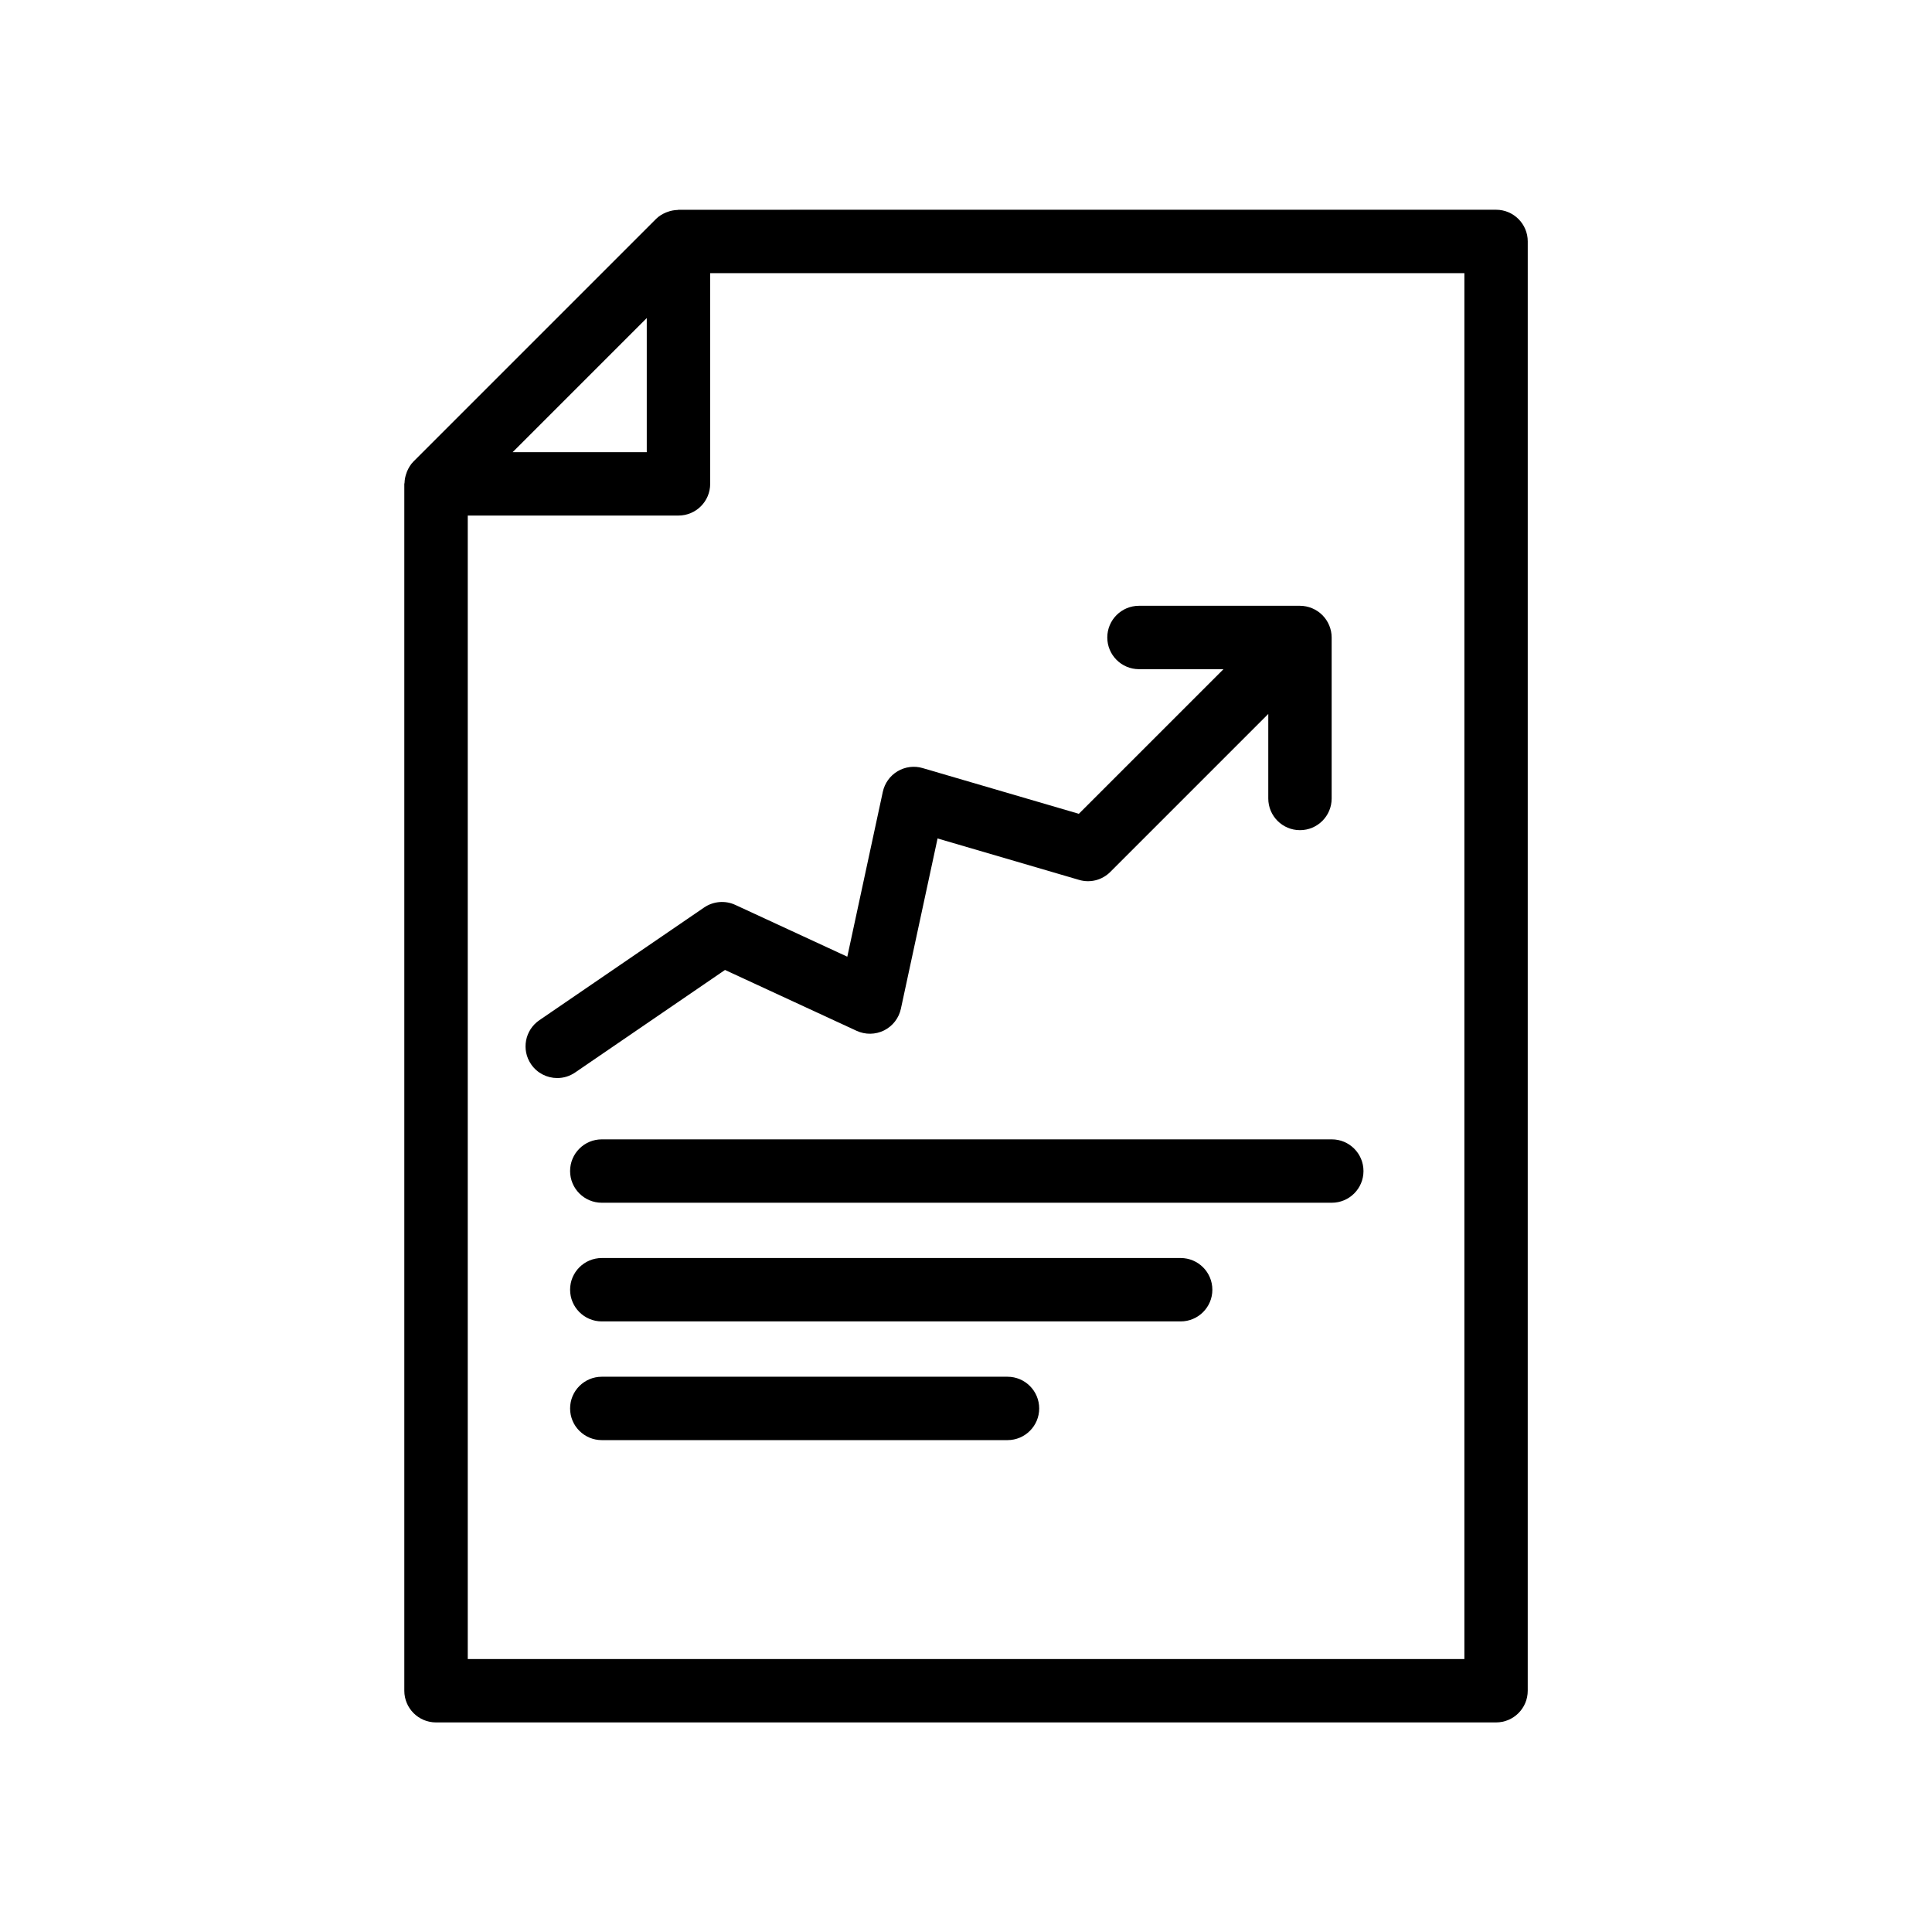 <?xml version="1.0" encoding="UTF-8"?>
<!-- Uploaded to: ICON Repo, www.iconrepo.com, Generator: ICON Repo Mixer Tools -->
<svg fill="#000000" width="800px" height="800px" version="1.1" viewBox="144 144 512 512" xmlns="http://www.w3.org/2000/svg">
 <g>
  <path d="m324.59 199.59h-0.012-0.754c-0.09 0-0.168 0.047-0.258 0.051-0.945 0.027-1.859 0.207-2.742 0.547-0.109 0.043-0.219 0.07-0.328 0.117-0.961 0.414-1.875 0.945-2.641 1.715l-64.277 64.277c-0.762 0.762-1.289 1.672-1.703 2.625-0.055 0.125-0.086 0.25-0.137 0.379-0.324 0.859-0.5 1.746-0.531 2.664-0.004 0.102-0.059 0.195-0.059 0.297v319.8c0 4.637 3.758 8.398 8.398 8.398h280.92c4.637 0 8.398-3.758 8.398-8.398l0.004-384.08c0-4.637-3.758-8.398-8.398-8.398zm-9.191 28.695v35.547h-35.547zm216.68 355.38h-264.12v-303.04h55.848c4.637 0 8.398-3.758 8.398-8.398l-0.004-55.844h199.88z"/>
  <path d="m295.08 454.34c0 4.637 3.758 8.398 8.398 8.398h193.46c4.637 0 8.398-3.758 8.398-8.398 0-4.637-3.758-8.398-8.398-8.398h-193.46c-4.637 0-8.398 3.762-8.398 8.398z"/>
  <path d="m456.89 477.39h-153.41c-4.637 0-8.398 3.758-8.398 8.398 0 4.637 3.758 8.398 8.398 8.398h153.41c4.637 0 8.398-3.758 8.398-8.398-0.004-4.641-3.762-8.398-8.398-8.398z"/>
  <path d="m411 508.85h-107.52c-4.637 0-8.398 3.758-8.398 8.398 0 4.637 3.758 8.398 8.398 8.398h107.52c4.637 0 8.398-3.758 8.398-8.398-0.004-4.637-3.762-8.398-8.398-8.398z"/>
  <path d="m286.93 414.37c-3.828 2.617-4.809 7.844-2.188 11.668 1.625 2.379 4.262 3.656 6.938 3.656 1.633 0 3.285-0.477 4.731-1.469l39.723-27.176 34.879 16.129c2.312 1.066 4.992 1.027 7.273-0.105 2.285-1.141 3.922-3.254 4.461-5.75l9.719-45.121 37.496 10.977c2.949 0.883 6.125 0.059 8.293-2.121l41.852-41.852v22.398c0 4.637 3.758 8.398 8.398 8.398 4.637 0 8.398-3.758 8.398-8.398v-42.668c0-1.094-0.223-2.184-0.648-3.207-0.852-2.051-2.488-3.688-4.539-4.539-1.027-0.426-2.113-0.648-3.207-0.648h-42.668c-4.637 0-8.398 3.758-8.398 8.398 0 4.637 3.758 8.398 8.398 8.398h22.395l-38.332 38.328-41.383-12.113c-2.238-0.668-4.648-0.355-6.656 0.84-2 1.191-3.418 3.168-3.91 5.449l-9.41 43.691-29.684-13.727c-2.676-1.242-5.824-0.973-8.266 0.691z"/>
 </g>
</svg>